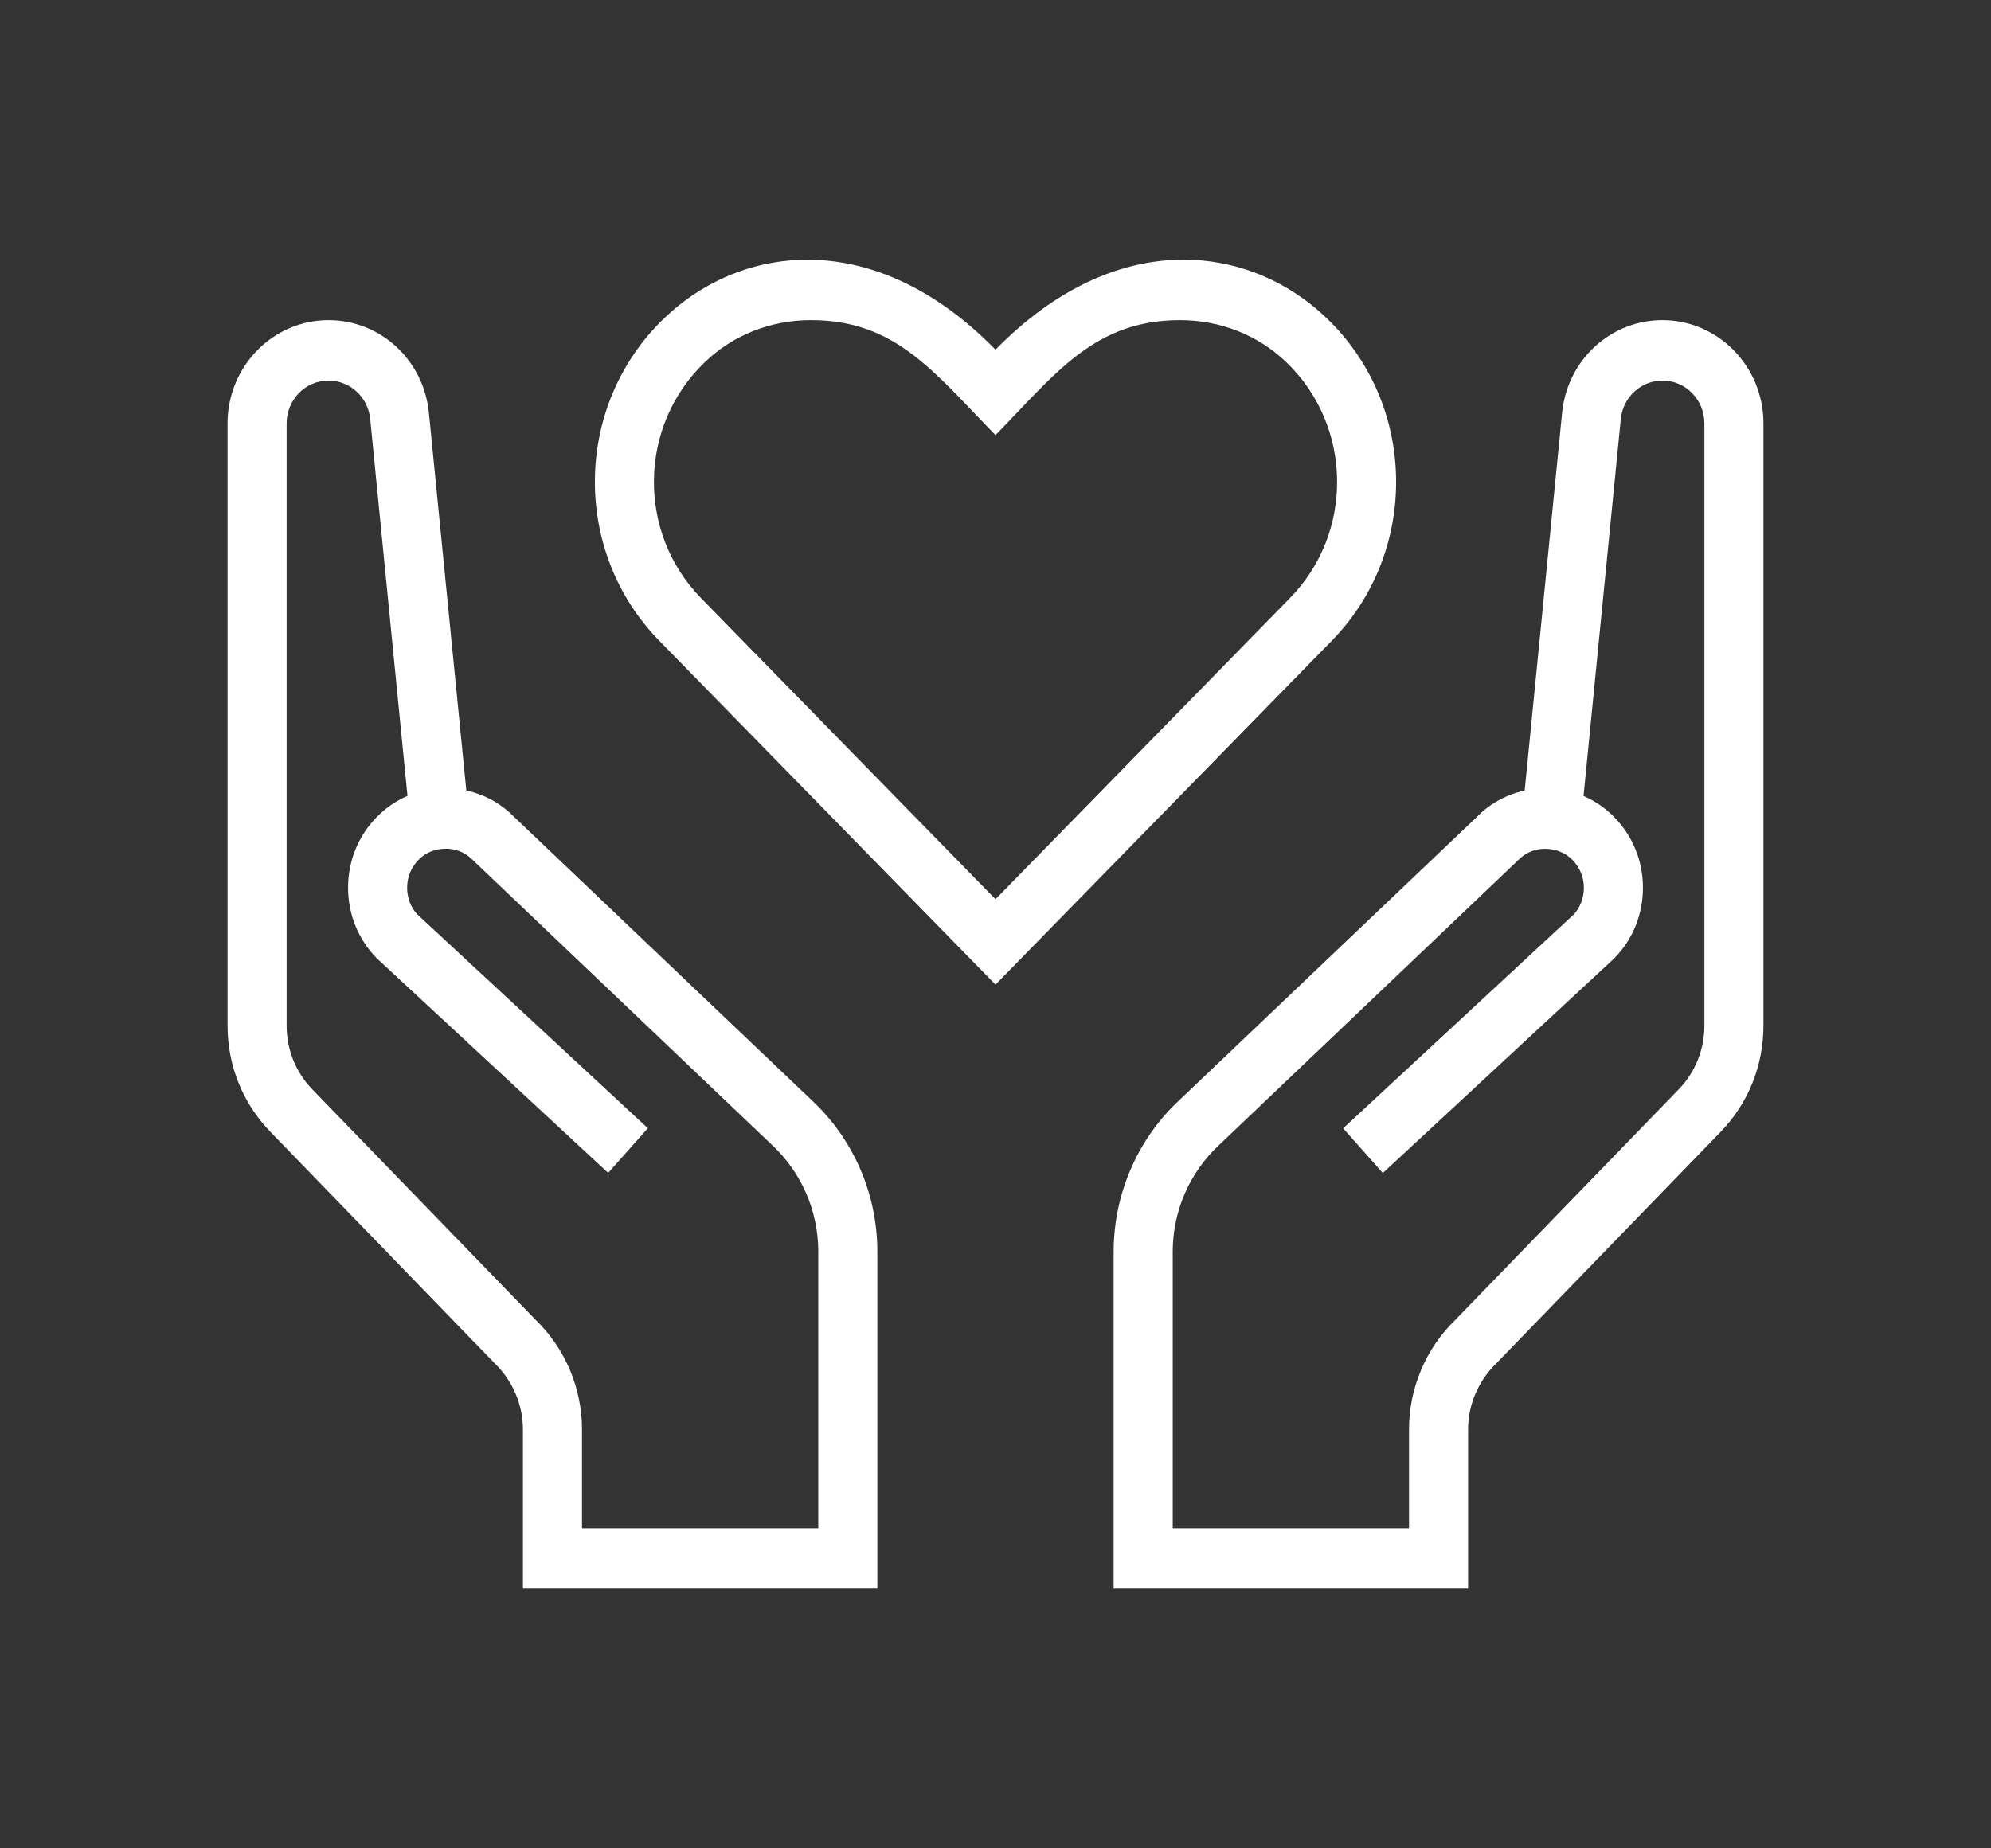 <?xml version="1.0" encoding="UTF-8"?>
<svg width="70px" height="65px" viewBox="0 0 70 65" version="1.1" xmlns="http://www.w3.org/2000/svg" xmlns:xlink="http://www.w3.org/1999/xlink">
    <rect x="0" y="0" width="70" height="65" fill="#333333" stroke="none"/>
    <!-- Generator: Sketch 51.3 (57544) - http://www.bohemiancoding.com/sketch -->
    <title>wmo</title>
    <desc>Created with Sketch.</desc>
    <defs></defs>
    <g id="wmo" stroke="none" stroke-width="1" fill="none" fill-rule="evenodd">
        <rect id="clip" x="0" y="0" width="70" height="65"></rect>
        <g id="charity-copy" transform="translate(8, 9)" fill="#FFFFFF" fill-rule="nonzero">
            <path d="M38.654,2.199 C35.92,-0.435 31.237,-1.037 27,3.297 C22.769,-1.032 18.08,-0.435 15.346,2.197 C12.162,5.262 12.106,10.39 15.176,13.53 L27,25.625 L38.824,13.532 C41.894,10.392 41.838,5.264 38.654,2.199 Z M37.356,12.028 L27,22.622 L16.644,12.03 C14.397,9.729 14.441,5.989 16.771,3.745 C17.764,2.785 19.093,2.258 20.514,2.258 C23.488,2.258 24.825,4.077 27,6.301 C29.116,4.136 30.479,2.258 33.486,2.258 C34.907,2.258 36.236,2.785 37.231,3.743 C39.555,5.982 39.609,9.723 37.356,12.028 Z" id="Shape"></path>
            <path d="M50.451,2.258 C48.621,2.258 47.103,3.66 46.92,5.521 L45.605,18.8 C44.972,18.938 44.39,19.253 43.939,19.714 L33.449,29.702 C32.005,31.047 31.168,32.965 31.154,34.97 L31.154,46.868 L43.615,46.868 L43.615,41.269 C43.615,40.404 43.971,39.563 44.614,38.938 L52.496,30.802 C53.466,29.8 54,28.472 54,27.064 L54,5.889 C54,3.888 52.407,2.258 50.451,2.258 Z M51.923,27.064 C51.923,27.909 51.603,28.706 51.02,29.309 L43.163,37.42 C42.13,38.418 41.538,39.82 41.538,41.269 L41.538,44.744 L33.231,44.744 L33.231,34.983 C33.241,33.575 33.829,32.226 34.857,31.27 L45.381,21.245 C45.663,20.956 46.05,20.814 46.459,20.856 C46.685,20.878 47.011,20.961 47.289,21.245 C47.545,21.506 47.686,21.855 47.686,22.222 C47.686,22.59 47.543,22.938 47.325,23.163 L39.223,30.679 L40.618,32.251 L48.758,24.699 C49.406,24.037 49.763,23.157 49.763,22.22 C49.763,21.283 49.408,20.404 48.76,19.743 C48.444,19.416 48.077,19.166 47.674,18.993 L48.984,5.738 C49.061,4.965 49.692,4.383 50.451,4.383 C51.263,4.383 51.923,5.058 51.923,5.889 L51.923,27.064 Z" id="Shape"></path>
            <path d="M20.551,29.702 L10.061,19.714 C9.61,19.253 9.028,18.936 8.395,18.8 L7.08,5.521 C6.897,3.66 5.379,2.258 3.549,2.258 C1.593,2.258 0,3.888 0,5.889 L0,27.064 C0,28.472 0.534,29.8 1.504,30.8 L9.386,38.936 C10.029,39.561 10.385,40.404 10.385,41.269 L10.385,46.868 L22.846,46.868 L22.846,34.97 C22.834,32.965 21.995,31.049 20.551,29.702 Z M20.769,44.744 L12.462,44.744 L12.462,41.269 C12.462,39.822 11.87,38.418 10.837,37.42 L2.98,29.309 C2.397,28.706 2.077,27.909 2.077,27.064 L2.077,5.889 C2.077,5.058 2.737,4.383 3.549,4.383 C4.308,4.383 4.939,4.965 5.016,5.734 L6.326,18.989 C5.923,19.163 5.556,19.414 5.24,19.739 C4.594,20.4 4.237,21.279 4.237,22.216 C4.237,23.153 4.594,24.032 5.242,24.695 L13.382,32.247 L14.777,30.675 L6.675,23.159 C6.455,22.934 6.314,22.588 6.314,22.218 C6.314,21.848 6.455,21.502 6.711,21.241 C6.987,20.956 7.315,20.873 7.541,20.852 C7.953,20.812 8.337,20.952 8.619,21.241 L19.143,31.265 C20.171,32.221 20.759,33.57 20.769,34.979 L20.769,44.744 Z" id="Shape"></path>
        </g>
    </g>
</svg>